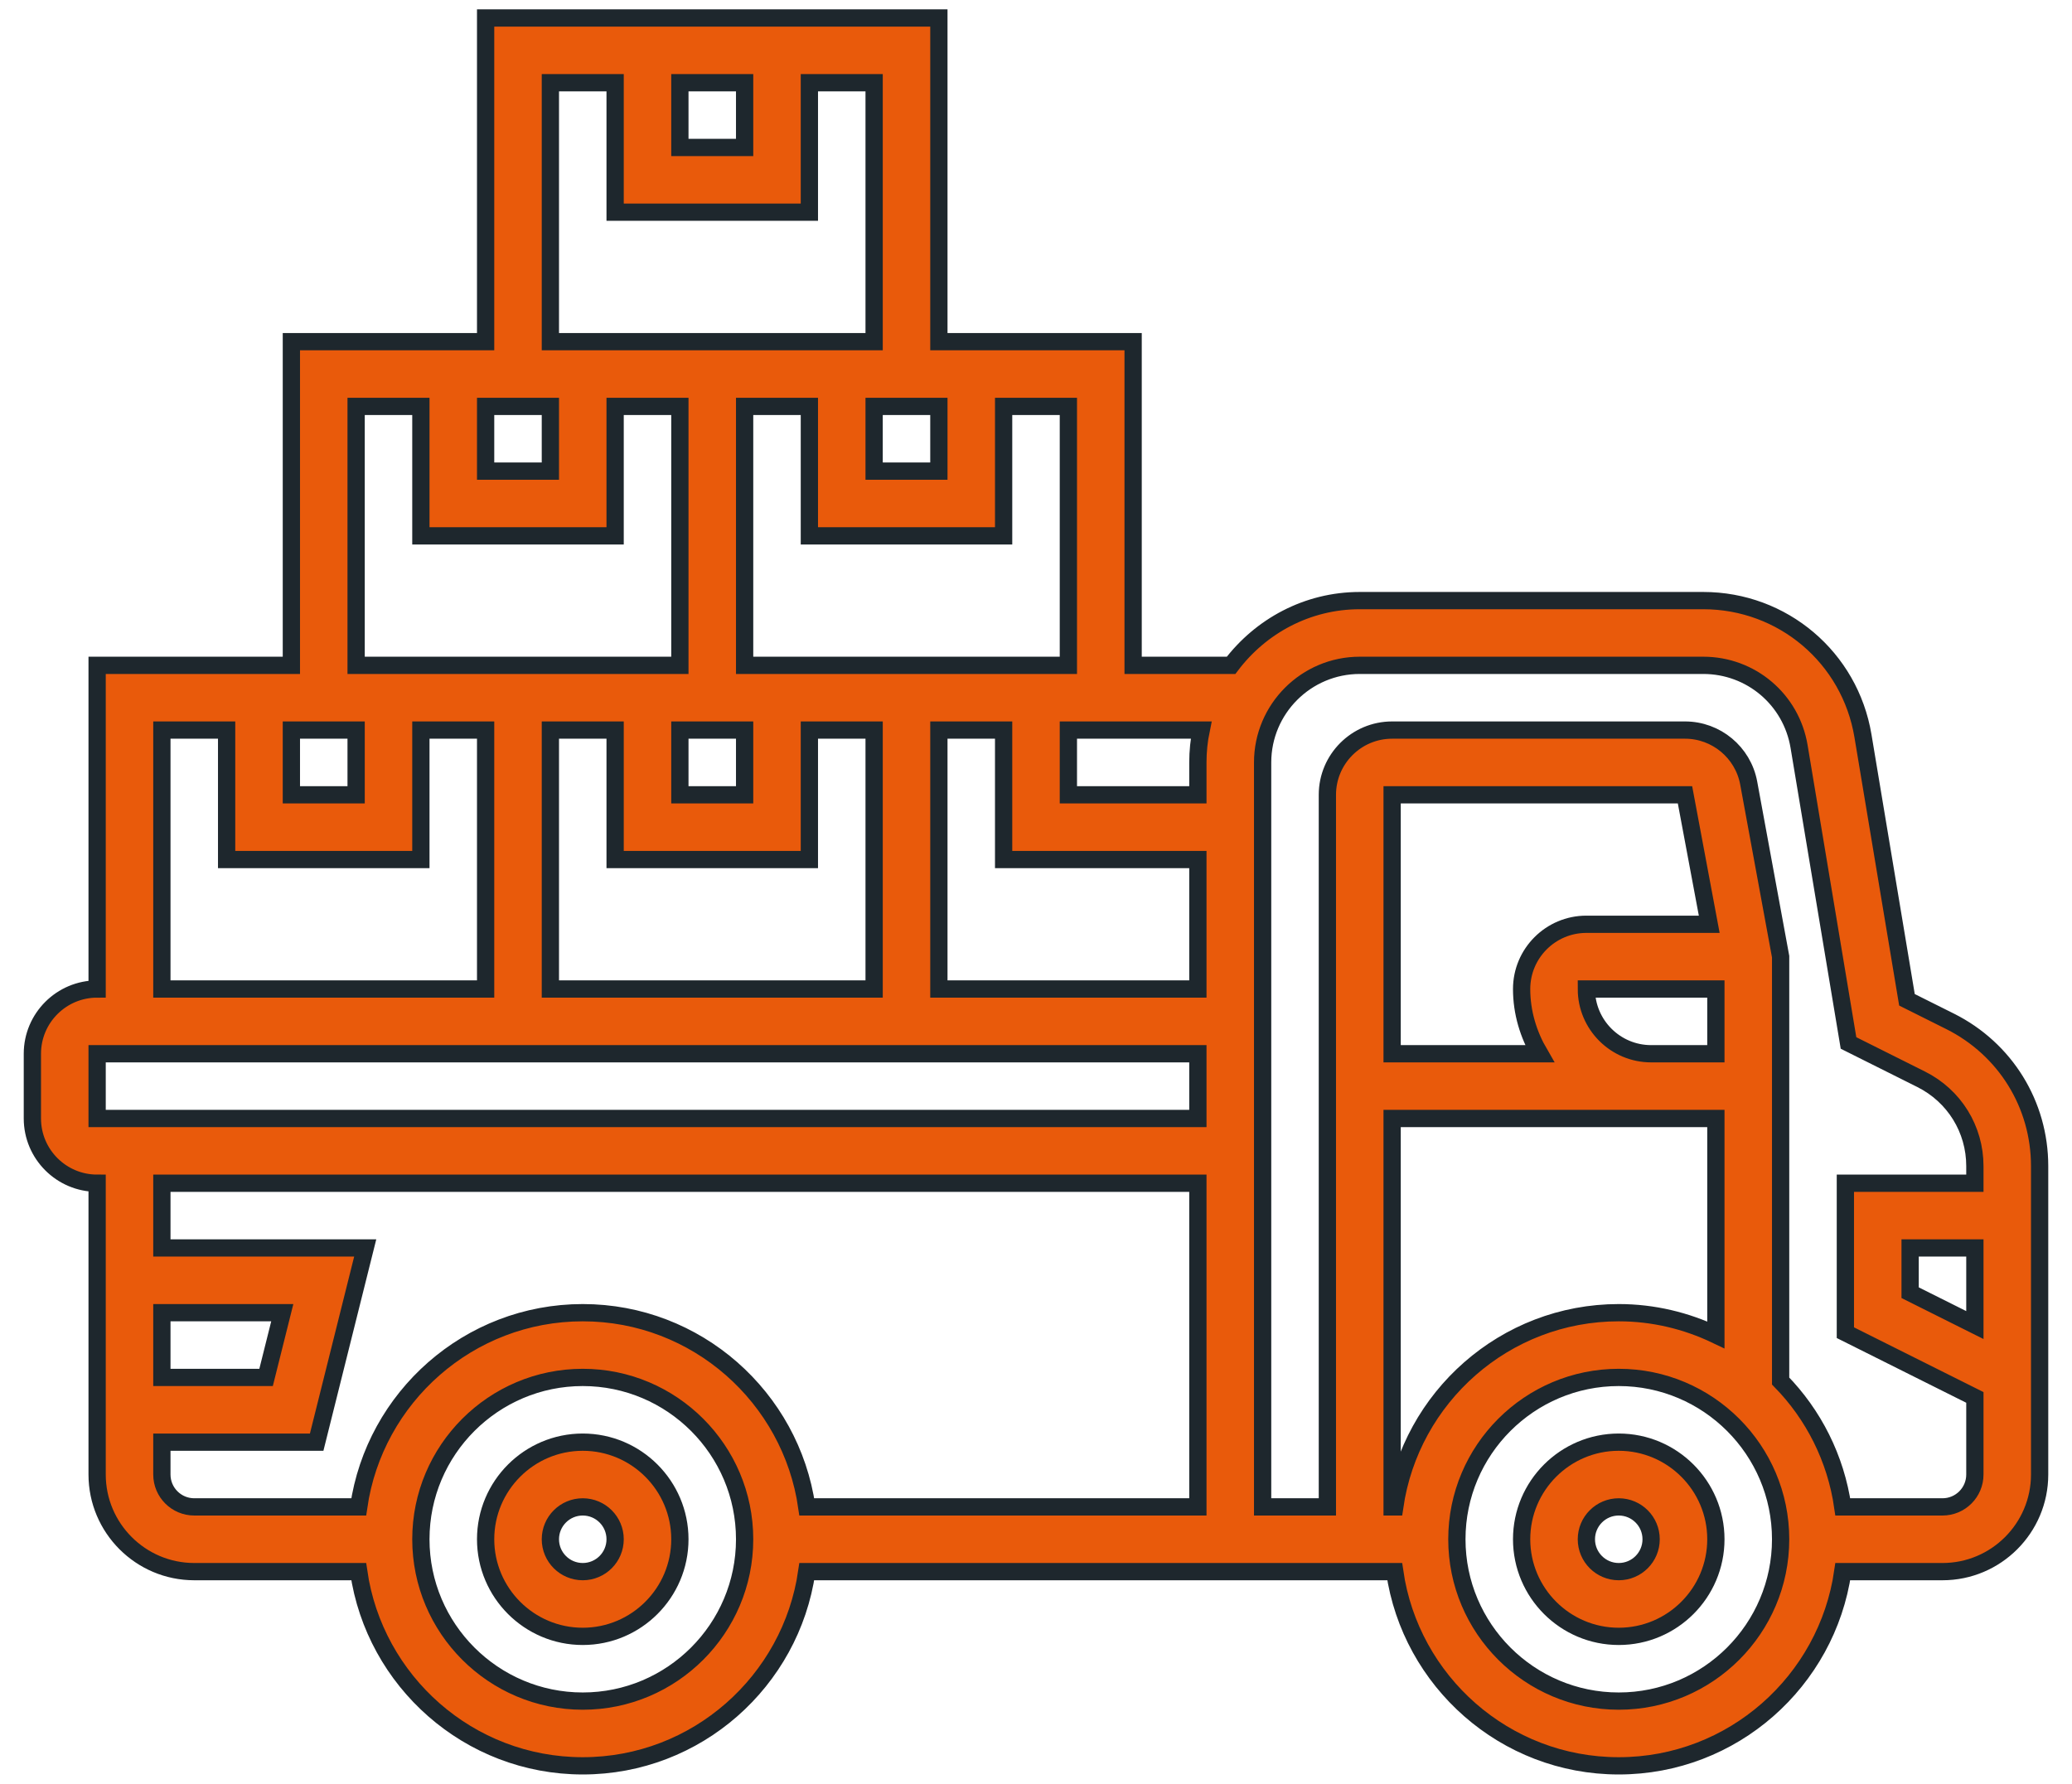 <svg width="72" height="62" viewBox="0 0 72 62" fill="none" xmlns="http://www.w3.org/2000/svg">
<path d="M56.25 50.125C54.389 50.125 52.875 51.639 52.875 53.5C52.875 55.361 54.389 56.875 56.25 56.875C58.111 56.875 59.625 55.361 59.625 53.5C59.625 51.639 58.111 50.125 56.25 50.125ZM56.25 54.625C55.629 54.625 55.125 54.121 55.125 53.5C55.125 52.879 55.629 52.375 56.25 52.375C56.871 52.375 57.375 52.879 57.375 53.5C57.375 54.121 56.871 54.625 56.25 54.625Z" fill="#E95A0B" stroke="#1E272D" stroke-width="0.6"/>
<path d="M20.25 50.125C18.389 50.125 16.875 51.639 16.875 53.5C16.875 55.361 18.389 56.875 20.25 56.875C22.111 56.875 23.625 55.361 23.625 53.5C23.625 51.639 22.111 50.125 20.25 50.125ZM20.25 54.625C19.629 54.625 19.125 54.121 19.125 53.5C19.125 52.879 19.629 52.375 20.25 52.375C20.871 52.375 21.375 52.879 21.375 53.5C21.375 54.121 20.871 54.625 20.25 54.625Z" fill="#E95A0B" stroke="#1E272D" stroke-width="0.6"/>
<path d="M67.766 35.5L66.265 34.75L64.736 25.576C64.282 22.852 61.948 20.875 59.187 20.875H47.25C45.42 20.875 43.806 21.767 42.779 23.125H39.375V11.875H32.625V0.625H16.875V11.875H10.125V23.125H3.375V34.375C2.134 34.375 1.125 35.384 1.125 36.625V38.875C1.125 40.116 2.134 41.125 3.375 41.125V51.25C3.375 53.111 4.889 54.625 6.75 54.625H12.465C13.014 58.434 16.291 61.375 20.25 61.375C24.209 61.375 27.486 58.434 28.035 54.625H48.465C49.014 58.434 52.291 61.375 56.25 61.375C60.209 61.375 63.486 58.434 64.035 54.625H67.5C69.361 54.625 70.875 53.111 70.875 51.25V40.531C70.875 38.387 69.684 36.461 67.766 35.5ZM68.625 46.055L66.375 44.93V43.375H68.625V46.055ZM23.625 25.375H25.875V27.625H23.625V25.375ZM28.125 29.875V25.375H30.375V34.375H19.125V25.375H21.375V29.875H28.125ZM41.625 34.375H32.625V25.375H34.875V29.875H41.625V34.375ZM41.625 26.5V27.625H37.125V25.375H41.739C41.664 25.738 41.625 26.115 41.625 26.5ZM37.125 23.125H32.625H30.375H25.875V14.125H28.125V18.625H34.875V14.125H37.125V23.125ZM30.375 14.125H32.625V16.375H30.375V14.125ZM23.625 2.875H25.875V5.125H23.625V2.875ZM19.125 2.875H21.375V7.375H28.125V2.875H30.375V11.875H25.875H23.625H19.125V2.875ZM16.875 14.125H19.125V16.375H16.875V14.125ZM12.375 14.125H14.625V18.625H21.375V14.125H23.625V23.125H19.125H16.875H12.375V14.125ZM10.125 25.375H12.375V27.625H10.125V25.375ZM5.625 25.375H7.875V29.875H14.625V25.375H16.875V34.375H5.625V25.375ZM3.375 36.625H41.625V38.875H3.375V36.625ZM5.625 45.625H9.809L9.246 47.875H5.625V45.625ZM5.625 51.25V50.125H11.004L12.691 43.375H5.625V41.125H41.625V52.375H28.035C27.486 48.566 24.209 45.625 20.25 45.625C16.291 45.625 13.014 48.566 12.465 52.375H6.75C6.129 52.375 5.625 51.871 5.625 51.25ZM20.25 59.125C17.148 59.125 14.625 56.602 14.625 53.5C14.625 50.398 17.148 47.875 20.25 47.875C23.352 47.875 25.875 50.398 25.875 53.5C25.875 56.602 23.352 59.125 20.25 59.125ZM55.125 34.375H59.625V36.625H58.5H57.375C56.134 36.625 55.125 35.616 55.125 34.375ZM55.125 32.125C53.884 32.125 52.875 33.134 52.875 34.375C52.875 35.199 53.114 35.96 53.501 36.625H48.375V27.625H58.552L59.394 32.125H55.125ZM48.375 38.875H57.375H58.5H59.625V46.396C58.6 45.907 57.458 45.625 56.25 45.625C52.291 45.625 49.014 48.566 48.465 52.375H48.375V38.875ZM56.25 59.125C53.148 59.125 50.625 56.602 50.625 53.5C50.625 50.398 53.148 47.875 56.25 47.875C59.352 47.875 61.875 50.398 61.875 53.5C61.875 56.602 59.352 59.125 56.25 59.125ZM67.5 52.375H64.035C63.792 50.685 63.016 49.166 61.875 48V33.25L60.765 27.213C60.567 26.149 59.636 25.375 58.553 25.375H48.375C47.134 25.375 46.125 26.384 46.125 27.625V52.375H43.875V26.5C43.875 24.639 45.389 23.125 47.25 23.125H59.187C60.844 23.125 62.244 24.312 62.516 25.945L64.234 36.25L66.759 37.513C67.909 38.089 68.625 39.245 68.625 40.531V41.125H64.125V46.32L68.625 48.57V51.25C68.625 51.871 68.121 52.375 67.5 52.375Z" fill="#E95A0B" stroke="#1E272D" stroke-width="0.6"/>
</svg>
